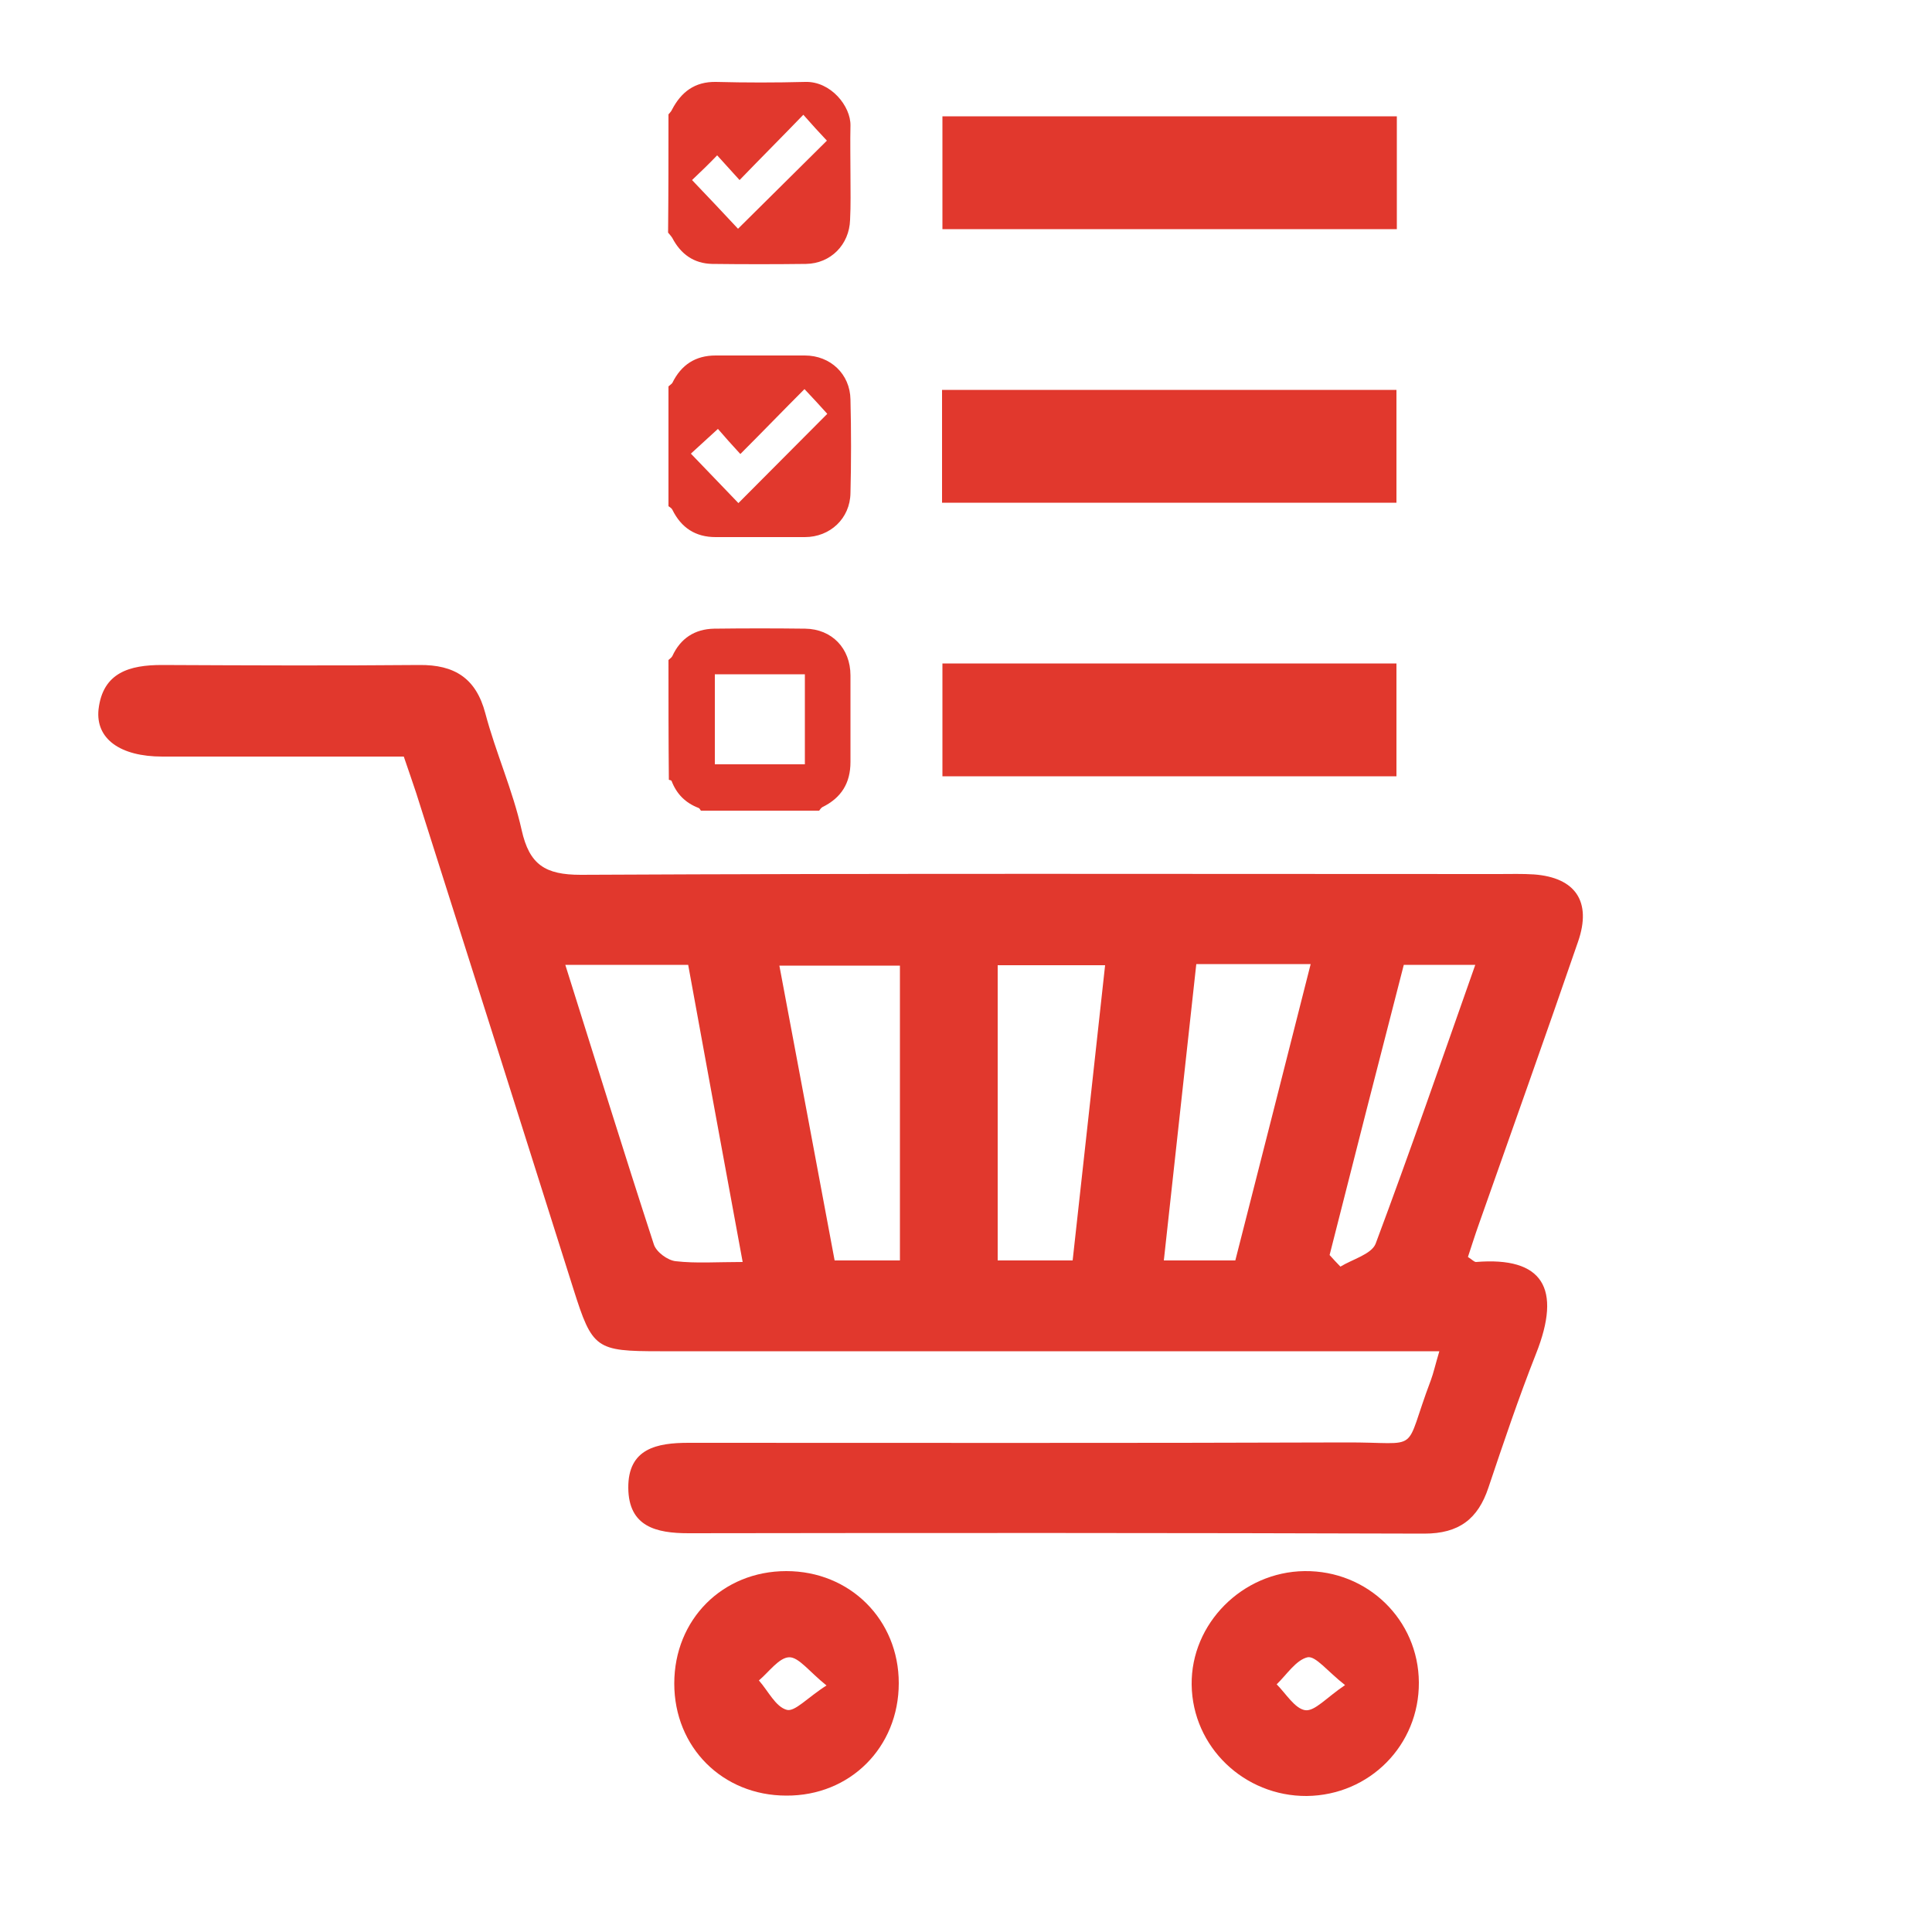 <?xml version="1.0" encoding="UTF-8"?>
<!-- Generator: Adobe Illustrator 27.2.0, SVG Export Plug-In . SVG Version: 6.00 Build 0)  -->
<svg xmlns="http://www.w3.org/2000/svg" xmlns:xlink="http://www.w3.org/1999/xlink" version="1.1" id="Layer_1" x="0px" y="0px" viewBox="0 0 500 500" style="enable-background:new 0 0 500 500;" xml:space="preserve">
<style type="text/css">
	.st0{fill:#E1382D;}
</style>
<g>
	<path class="st0" d="M104.5,195.8c-21.5,0-42,0-62.5,0c-10.9,0-17.3-4.6-16.5-12.2c1.1-9.6,8.1-11.5,16.4-11.5   c22.2,0.1,44.4,0.2,66.6,0c9.1-0.1,14.7,3.4,17.1,12.5c2.7,10.2,7.1,19.9,9.4,30.2c2,9,6.1,11.6,15.3,11.6   c79.2-0.4,158.4-0.2,237.5-0.2c3.1,0,6.2-0.1,9.2,0.1c10.7,0.8,15,7,11.4,17.4c-8.4,24.4-17.1,48.8-25.7,73.2   c-1,2.8-1.9,5.7-2.8,8.4c1.1,0.7,1.6,1.3,2.1,1.3c17.2-1.4,22.3,6.7,15.5,23.8c-4.5,11.4-8.4,23-12.3,34.6   c-2.7,8.1-7.6,11.9-16.6,11.9c-63.5-0.2-127-0.2-190.4-0.1c-8.4,0-15.5-1.7-15.6-11.7c-0.1-10.3,7.5-11.7,15.6-11.7   c56.7,0,113.3,0.1,170-0.1c20.2-0.1,14.7,3.4,22.1-16.1c0.7-1.9,1.1-3.8,2.2-7.5c-4.3,0-7.8,0-11.3,0c-63.5,0-127,0-190.4,0   c-16.6,0-17.5-0.6-22.4-16.1c-13.5-42.8-27.1-85.6-40.7-128.4C106.7,202.2,105.7,199.3,104.5,195.8z M146.3,249.7   c7.7,24.4,15.1,48.4,22.9,72.3c0.6,2,3.6,4.2,5.7,4.4c5.2,0.6,10.6,0.2,17.3,0.2c-4.9-26.6-9.5-51.6-14.1-76.9   C167.4,249.7,157.3,249.7,146.3,249.7z M232.9,326.2c0-26.2,0-51.2,0-76.3c-11.5,0-21.1,0-31.2,0c4.9,26,9.6,51.2,14.3,76.3   C222.6,326.2,227.9,326.2,232.9,326.2z M258.2,249.8c0,25.9,0,51.1,0,76.4c7.5,0,12.9,0,19.4,0c2.8-25.5,5.6-50.6,8.4-76.4   C275.5,249.8,266.2,249.8,258.2,249.8z M309.6,249.5c-2.8,25.8-5.6,50.9-8.4,76.7c6.9,0,12.3,0,18.5,0   c6.5-25.4,12.9-50.7,19.5-76.7C328.7,249.5,319.9,249.5,309.6,249.5z M344.1,324.8c0.9,1,1.8,2,2.8,3c3.1-1.9,8-3.2,9.1-5.9   c8.9-23.8,17.2-47.8,25.8-72.2c-6.7,0-12.4,0-18.5,0C356.8,274.9,350.4,299.9,344.1,324.8z"></path>
	<path class="st0" d="M203.5,464.7c-16.5,0-29-12.5-29-29c0-16.6,12.5-29.1,29-29.1c16.5,0,29.1,12.6,29.1,29   C232.6,452.2,220,464.8,203.5,464.7z M213.9,436.2c-4.5-3.6-7.2-7.4-9.7-7.3c-2.6,0.1-5.2,3.8-7.8,6c2.4,2.7,4.3,6.8,7.2,7.6   C205.7,443.1,209,439.3,213.9,436.2z"></path>
	<path class="st0" d="M338.2,464.8c-16.2,0.1-29.6-12.7-29.8-28.8c-0.2-15.8,13.1-29.2,29.2-29.4c16.3-0.2,29.5,12.6,29.6,28.8   C367.3,451.6,354.5,464.6,338.2,464.8z M348.1,436.1c-4.6-3.6-7.6-7.6-9.7-7.2c-3,0.7-5.4,4.5-8,7c2.4,2.4,4.7,6.3,7.4,6.7   C340.3,442.9,343.2,439.4,348.1,436.1z"></path>
</g>
<g>
	<path class="st0" d="M173,29.6c0.3-0.4,0.7-0.7,0.9-1.2c2.4-4.6,5.9-7.3,11.4-7.2c7.7,0.2,15.4,0.2,23.1,0   c6.6-0.2,11.8,6.3,11.7,11.3c-0.1,4.3,0,8.6,0,12.9c0,3.8,0.1,7.7-0.1,11.5c-0.2,6.4-5,11.3-11.4,11.4c-8.1,0.1-16.2,0.1-24.3,0   c-4.7-0.1-8.1-2.5-10.3-6.7c-0.3-0.5-0.7-0.9-1.1-1.4C173,50,173,39.8,173,29.6z M179.1,46.6c4,4.2,8.1,8.5,11.9,12.6   c7.7-7.6,15.3-15.2,23-22.8c-1.9-2-3.8-4.1-6.1-6.7c-5.5,5.7-10.9,11.1-16.5,16.9c-2-2.2-4-4.4-5.8-6.4   C183.4,42.5,181.3,44.5,179.1,46.6z"></path>
	<path class="st0" d="M173,100c0.3-0.3,0.8-0.6,1-0.9c2.3-4.7,6-7.1,11.2-7.1c7.7,0,15.4,0,23.1,0c6.6,0,11.7,4.8,11.8,11.4   c0.2,8.1,0.2,16.2,0,24.2c-0.1,6.6-5.3,11.4-11.8,11.4c-7.7,0-15.4,0-23.1,0c-5.2,0-8.9-2.4-11.2-7.1c-0.2-0.4-0.6-0.6-1-0.9   C173,120.7,173,110.3,173,100z M214.1,107.1c-1.9-2.1-3.8-4.2-5.9-6.4c-5.6,5.6-10.9,11.1-16.6,16.8c-2.1-2.3-4.1-4.5-5.8-6.5   c-2.5,2.3-4.7,4.3-7,6.4c4.2,4.4,8.3,8.6,12.3,12.8C198.9,122.4,206.4,114.8,214.1,107.1z"></path>
	<path class="st0" d="M173,170.8c0.3-0.3,0.8-0.6,1-1c2.1-4.6,5.8-7,10.8-7.1c7.9-0.1,15.8-0.1,23.6,0c6.9,0.1,11.7,5.1,11.7,12.1   c0,7.5,0,15,0,22.4c0,5.5-2.4,9.3-7.3,11.7c-0.3,0.2-0.6,0.6-0.8,0.9c-10.2,0-20.4,0-30.6,0c-0.2-0.2-0.3-0.6-0.6-0.7   c-3.4-1.3-5.7-3.6-7-7c-0.1-0.2-0.5-0.2-0.7-0.3C173,191.5,173,181.2,173,170.8z M208.3,174.5c-7.8,0-15.5,0-23.3,0   c0,7.8,0,15.5,0,23.3c7.8,0,15.5,0,23.3,0C208.3,190.1,208.3,182.4,208.3,174.5z"></path>
	<path class="st0" d="M361.5,30.1c0,9.8,0,19.4,0,29.2c-39.2,0-78.3,0-117.6,0c0-9.7,0-19.4,0-29.2   C283.1,30.1,322.1,30.1,361.5,30.1z"></path>
	<path class="st0" d="M243.8,130.1c0-9.8,0-19.4,0-29.2c39.2,0,78.4,0,117.6,0c0,9.7,0,19.4,0,29.2   C322.3,130.1,283.2,130.1,243.8,130.1z"></path>
	<path class="st0" d="M361.4,200.9c-39.2,0-78.2,0-117.5,0c0-9.7,0-19.4,0-29.2c39.1,0,78.2,0,117.5,0   C361.4,181.4,361.4,191.1,361.4,200.9z"></path>
</g>
</svg>
